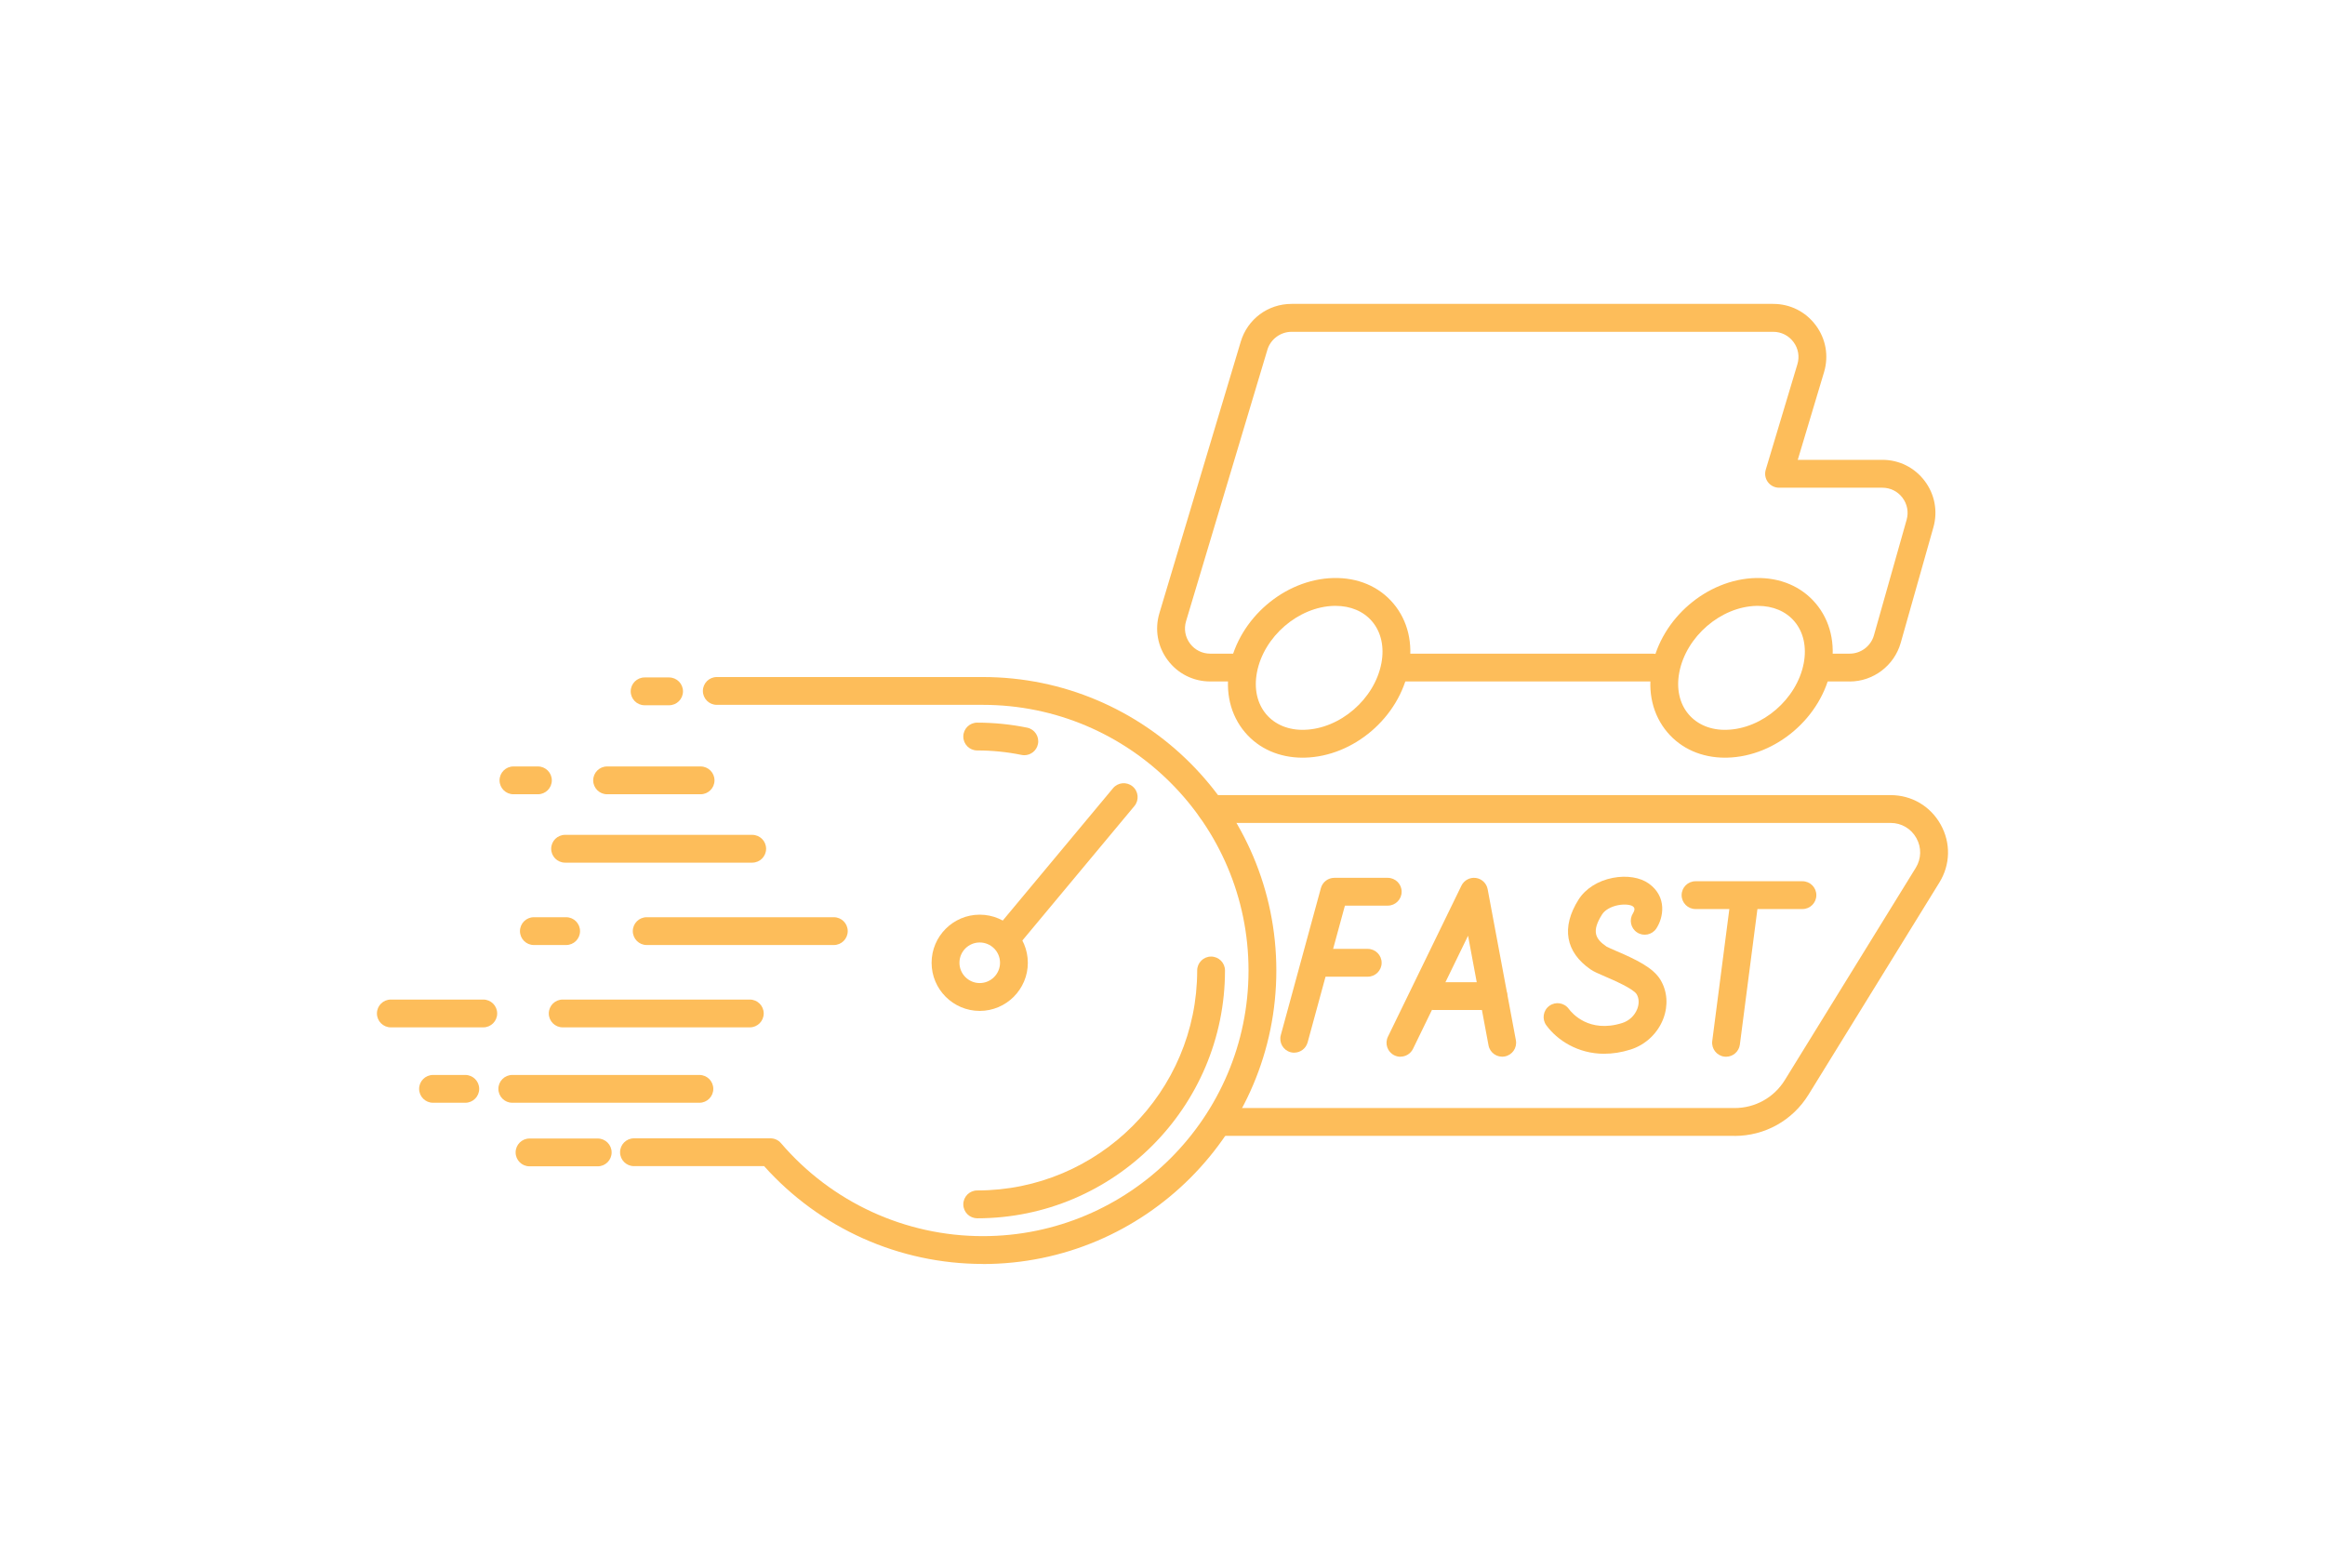 <?xml version="1.0" encoding="UTF-8"?>
<svg id="Layer_1" xmlns="http://www.w3.org/2000/svg" version="1.1" viewBox="0 0 620.41 418.37">
  <!-- Generator: Adobe Illustrator 29.3.0, SVG Export Plug-In . SVG Version: 2.1.0 Build 146)  -->
  <defs>
    <style>
      .st0 {
        fill: #fdbd5a;
      }
    </style>
  </defs>
  <path class="st0" d="M186.63,294.26h-49.93c-2.05,0-3.71-1.66-3.71-3.71s1.66-3.71,3.71-3.71h49.93c2.05,0,3.71,1.66,3.71,3.71s-1.66,3.71-3.71,3.71Z"/>
  <path class="st0" d="M124.16,294.26h-8.61c-2.05,0-3.71-1.66-3.71-3.71s1.66-3.71,3.71-3.71h8.61c2.05,0,3.71,1.66,3.71,3.71s-1.66,3.71-3.71,3.71Z"/>
  <path class="st0" d="M200.08,274.14h-49.93c-2.05,0-3.71-1.66-3.71-3.71s1.66-3.71,3.71-3.71h49.93c2.05,0,3.71,1.66,3.71,3.71s-1.66,3.71-3.71,3.71Z"/>
  <path class="st0" d="M128.96,274.14h-24.67c-2.05,0-3.71-1.66-3.71-3.71s1.66-3.71,3.71-3.71h24.67c2.05,0,3.71,1.66,3.71,3.71s-1.66,3.71-3.71,3.71Z"/>
  <path class="st0" d="M159.5,311.22h-18.2c-2.05,0-3.71-1.66-3.71-3.71s1.66-3.71,3.71-3.71h18.2c2.05,0,3.71,1.66,3.71,3.71s-1.66,3.71-3.71,3.71Z"/>
  <path class="st0" d="M222.5,252.17h-49.93c-2.05,0-3.71-1.66-3.71-3.71s1.66-3.71,3.71-3.71h49.93c2.05,0,3.71,1.66,3.71,3.71s-1.66,3.71-3.71,3.71Z"/>
  <path class="st0" d="M151.07,252.17h-8.61c-2.05,0-3.71-1.66-3.71-3.71s1.66-3.71,3.71-3.71h8.61c2.05,0,3.71,1.66,3.71,3.71s-1.66,3.71-3.71,3.71Z"/>
  <path class="st0" d="M200.72,230.19h-49.93c-2.05,0-3.71-1.66-3.71-3.71s1.66-3.71,3.71-3.71h49.93c2.05,0,3.71,1.66,3.71,3.71s-1.66,3.71-3.71,3.71Z"/>
  <path class="st0" d="M186.95,211.94h-24.95c-2.05,0-3.71-1.66-3.71-3.71s1.66-3.71,3.71-3.71h24.95c2.05,0,3.71,1.66,3.71,3.71s-1.66,3.71-3.71,3.71Z"/>
  <path class="st0" d="M143.54,211.94h-6.53c-2.05,0-3.71-1.66-3.71-3.71s1.66-3.71,3.71-3.71h6.53c2.05,0,3.71,1.66,3.71,3.71s-1.66,3.71-3.71,3.71Z"/>
  <path class="st0" d="M178.54,188.19h-6.53c-2.05,0-3.71-1.66-3.71-3.71s1.66-3.71,3.71-3.71h6.53c2.05,0,3.71,1.66,3.71,3.71s-1.66,3.71-3.71,3.71Z"/>
  <path class="st0" d="M262.27,337.27c-22.33,0-43.5-9.49-58.37-26.1h-34.73c-2.05,0-3.71-1.66-3.71-3.71s1.66-3.71,3.71-3.71h36.42c1.09,0,2.12.47,2.82,1.3,13.5,15.76,33.13,24.8,53.86,24.8,39.09,0,70.89-31.8,70.89-70.88s-31.8-70.89-70.89-70.89h-71c-2.05,0-3.71-1.66-3.71-3.71s1.66-3.71,3.71-3.71h71c43.18,0,78.31,35.13,78.31,78.32s-35.13,78.31-78.31,78.31Z"/>
  <path class="st0" d="M260.76,325.08c-2.05,0-3.71-1.66-3.71-3.71s1.66-3.71,3.71-3.71c32.37,0,58.7-26.33,58.7-58.7,0-2.05,1.66-3.71,3.71-3.71s3.71,1.66,3.71,3.71c0,36.46-29.67,66.13-66.13,66.13Z"/>
  <path class="st0" d="M273.34,201.52c-.25,0-.5-.03-.75-.08-3.87-.79-7.85-1.19-11.83-1.19-2.05,0-3.71-1.66-3.71-3.71s1.66-3.71,3.71-3.71c4.48,0,8.97.45,13.32,1.34,2.01.41,3.31,2.37,2.89,4.38-.36,1.76-1.91,2.97-3.64,2.97Z"/>
  <path class="st0" d="M261.43,269.75c-7.08,0-12.84-5.76-12.84-12.84s5.76-12.84,12.84-12.84,12.84,5.76,12.84,12.84-5.76,12.84-12.84,12.84ZM261.43,251.49c-2.99,0-5.41,2.43-5.41,5.41s2.43,5.42,5.41,5.42,5.42-2.43,5.42-5.42-2.43-5.41-5.42-5.41Z"/>
  <path class="st0" d="M268.63,253.9c-.84,0-1.68-.28-2.38-.86-1.58-1.31-1.79-3.66-.48-5.23l31.23-37.48c1.31-1.58,3.66-1.79,5.23-.48,1.58,1.31,1.79,3.66.48,5.23l-31.23,37.48c-.73.88-1.79,1.34-2.86,1.34Z"/>
  <path class="st0" d="M462.86,303.09h-136.12c-2.05,0-3.71-1.66-3.71-3.71s1.66-3.71,3.71-3.71h136.12c5.51,0,10.54-2.8,13.43-7.5l34.91-56.59c1.52-2.46,1.58-5.44.17-7.96-1.41-2.52-3.98-4.03-6.87-4.03h-181.33c-2.05,0-3.71-1.66-3.71-3.71s1.66-3.71,3.71-3.71h181.33c5.62,0,10.61,2.93,13.35,7.84,2.74,4.91,2.61,10.7-.34,15.48l-34.91,56.59c-4.26,6.9-11.64,11.03-19.76,11.03Z"/>
  <path class="st0" d="M345.36,280.9c-.32,0-.65-.04-.98-.13-1.98-.54-3.15-2.58-2.61-4.56l10.7-39.23c.44-1.62,1.91-2.74,3.58-2.74h14.26c2.05,0,3.71,1.66,3.71,3.71s-1.66,3.71-3.71,3.71h-11.43l-9.95,36.49c-.45,1.65-1.95,2.74-3.58,2.74Z"/>
  <path class="st0" d="M364.97,260.62h-12.68c-2.05,0-3.71-1.66-3.71-3.71s1.66-3.71,3.71-3.71h12.68c2.05,0,3.71,1.66,3.71,3.71s-1.66,3.71-3.71,3.71Z"/>
  <path class="st0" d="M428.12,281.19c-7.18,0-12.63-3.69-15.49-7.59-1.22-1.65-.86-3.98.79-5.19,1.65-1.22,3.98-.86,5.19.79.83,1.12,5.39,6.58,14.27,3.78,1.84-.58,3.34-1.99,4.02-3.78.54-1.41.47-2.83-.17-3.9-.89-1.49-6.34-3.83-8.38-4.71-1.94-.84-3.08-1.33-3.89-1.89-6.75-4.65-7.9-11.27-3.23-18.66,1.84-2.91,5.17-5.02,9.13-5.79,3.7-.72,7.3-.14,9.63,1.53,4.93,3.55,3.89,9.11,1.99,11.98-1.14,1.71-3.44,2.18-5.15,1.04-1.7-1.12-2.17-3.4-1.07-5.11.77-1.26.18-1.68-.1-1.88-.36-.26-1.79-.67-3.88-.27-1.94.38-3.53,1.3-4.27,2.46-2.88,4.55-1.81,6.53,1.16,8.57.32.2,1.59.75,2.61,1.19,5.31,2.28,9.86,4.44,11.82,7.72,1.82,3.04,2.09,6.81.74,10.36-1.48,3.89-4.75,6.97-8.74,8.22-2.47.78-4.81,1.12-6.99,1.12Z"/>
  <path class="st0" d="M460.59,281.98c-.16,0-.32-.01-.48-.03-2.03-.26-3.47-2.13-3.21-4.16l4.95-38.2c.26-2.04,2.13-3.47,4.16-3.21,2.03.26,3.47,2.13,3.21,4.16l-4.95,38.2c-.24,1.87-1.84,3.24-3.68,3.24Z"/>
  <path class="st0" d="M480.97,242.57h-28.53c-2.05,0-3.71-1.66-3.71-3.71s1.66-3.71,3.71-3.71h28.53c2.05,0,3.71,1.66,3.71,3.71s-1.66,3.71-3.71,3.71Z"/>
  <g>
    <path class="st0" d="M373.69,281.98c-.55,0-1.1-.12-1.62-.38-1.85-.9-2.61-3.12-1.71-4.97l19.61-40.3c.7-1.44,2.25-2.27,3.84-2.06,1.59.21,2.86,1.42,3.16,3l7.53,40.3c.38,2.02-.95,3.96-2.97,4.33-2.02.38-3.96-.95-4.33-2.97l-5.46-29.24-14.69,30.18c-.64,1.32-1.97,2.09-3.34,2.09Z"/>
    <path class="st0" d="M398.5,269.51h-15.9c-2.05,0-3.71-1.66-3.71-3.71s1.66-3.71,3.71-3.71h15.9c2.05,0,3.71,1.66,3.71,3.71s-1.66,3.71-3.71,3.71Z"/>
  </g>
  <path class="st0" d="M493.57,181.84h-6.56c-2.05,0-3.71-1.66-3.71-3.71s1.66-3.71,3.71-3.71h6.56c3,0,5.66-2.01,6.48-4.9l8.72-30.82c.58-2.05.17-4.2-1.11-5.89-1.28-1.7-3.24-2.67-5.37-2.67h-27.56c-1.17,0-2.28-.56-2.98-1.5-.7-.94-.91-2.16-.58-3.28l8.45-28.16c.62-2.06.24-4.23-1.05-5.95-1.28-1.72-3.25-2.71-5.4-2.71h-128.53c-2.95,0-5.6,1.97-6.45,4.8l-21.7,72.42c-.62,2.06-.23,4.23,1.05,5.95,1.28,1.72,3.25,2.71,5.4,2.71h8.55c2.05,0,3.71,1.66,3.71,3.71s-1.66,3.71-3.71,3.71h-8.55c-4.52,0-8.66-2.08-11.36-5.71-2.7-3.63-3.5-8.19-2.2-12.52l21.7-72.42c1.81-6.04,7.26-10.1,13.56-10.1h128.53c4.52,0,8.66,2.08,11.36,5.71,2.7,3.63,3.5,8.19,2.2,12.52l-7.01,23.38h22.57c4.48,0,8.59,2.05,11.29,5.62,2.7,3.57,3.55,8.09,2.33,12.4l-8.72,30.82c-1.72,6.07-7.32,10.31-13.62,10.31Z"/>
  <path class="st0" d="M440.98,181.84h-67.29c-2.05,0-3.71-1.66-3.71-3.71s1.66-3.71,3.71-3.71h67.29c2.05,0,3.71,1.66,3.71,3.71s-1.66,3.71-3.71,3.71Z"/>
  <path class="st0" d="M347.61,202.18c-6.23,0-11.68-2.39-15.39-6.77-3.91-4.62-5.37-10.79-4.11-17.4,2.49-13,14.65-23.44,27.68-23.77,6.51-.16,12.17,2.24,16,6.76,3.91,4.62,5.37,10.79,4.11,17.4-2.49,13-14.65,23.44-27.68,23.77-.2,0-.41,0-.61,0ZM356.4,161.67c-.14,0-.28,0-.42,0-9.52.24-18.75,8.19-20.57,17.74-.83,4.35.05,8.33,2.48,11.19,2.35,2.77,5.96,4.26,10.15,4.14,9.52-.24,18.75-8.19,20.57-17.74h0c.83-4.35-.05-8.33-2.48-11.19-2.27-2.68-5.72-4.14-9.73-4.14Z"/>
  <path class="st0" d="M460.32,202.18c-6.23,0-11.68-2.39-15.39-6.77-3.91-4.62-5.37-10.79-4.11-17.4,2.49-13,14.65-23.44,27.68-23.77,6.51-.16,12.17,2.24,16,6.76,3.91,4.62,5.37,10.79,4.11,17.4-2.49,13-14.65,23.44-27.68,23.77-.2,0-.41,0-.61,0ZM469.1,161.67c-.14,0-.28,0-.42,0-9.52.24-18.74,8.19-20.57,17.74-.83,4.35.05,8.33,2.48,11.19,2.35,2.77,5.98,4.27,10.15,4.14,9.52-.24,18.74-8.2,20.57-17.74.83-4.35-.05-8.33-2.48-11.19-2.27-2.68-5.72-4.14-9.73-4.14Z"/>
</svg>